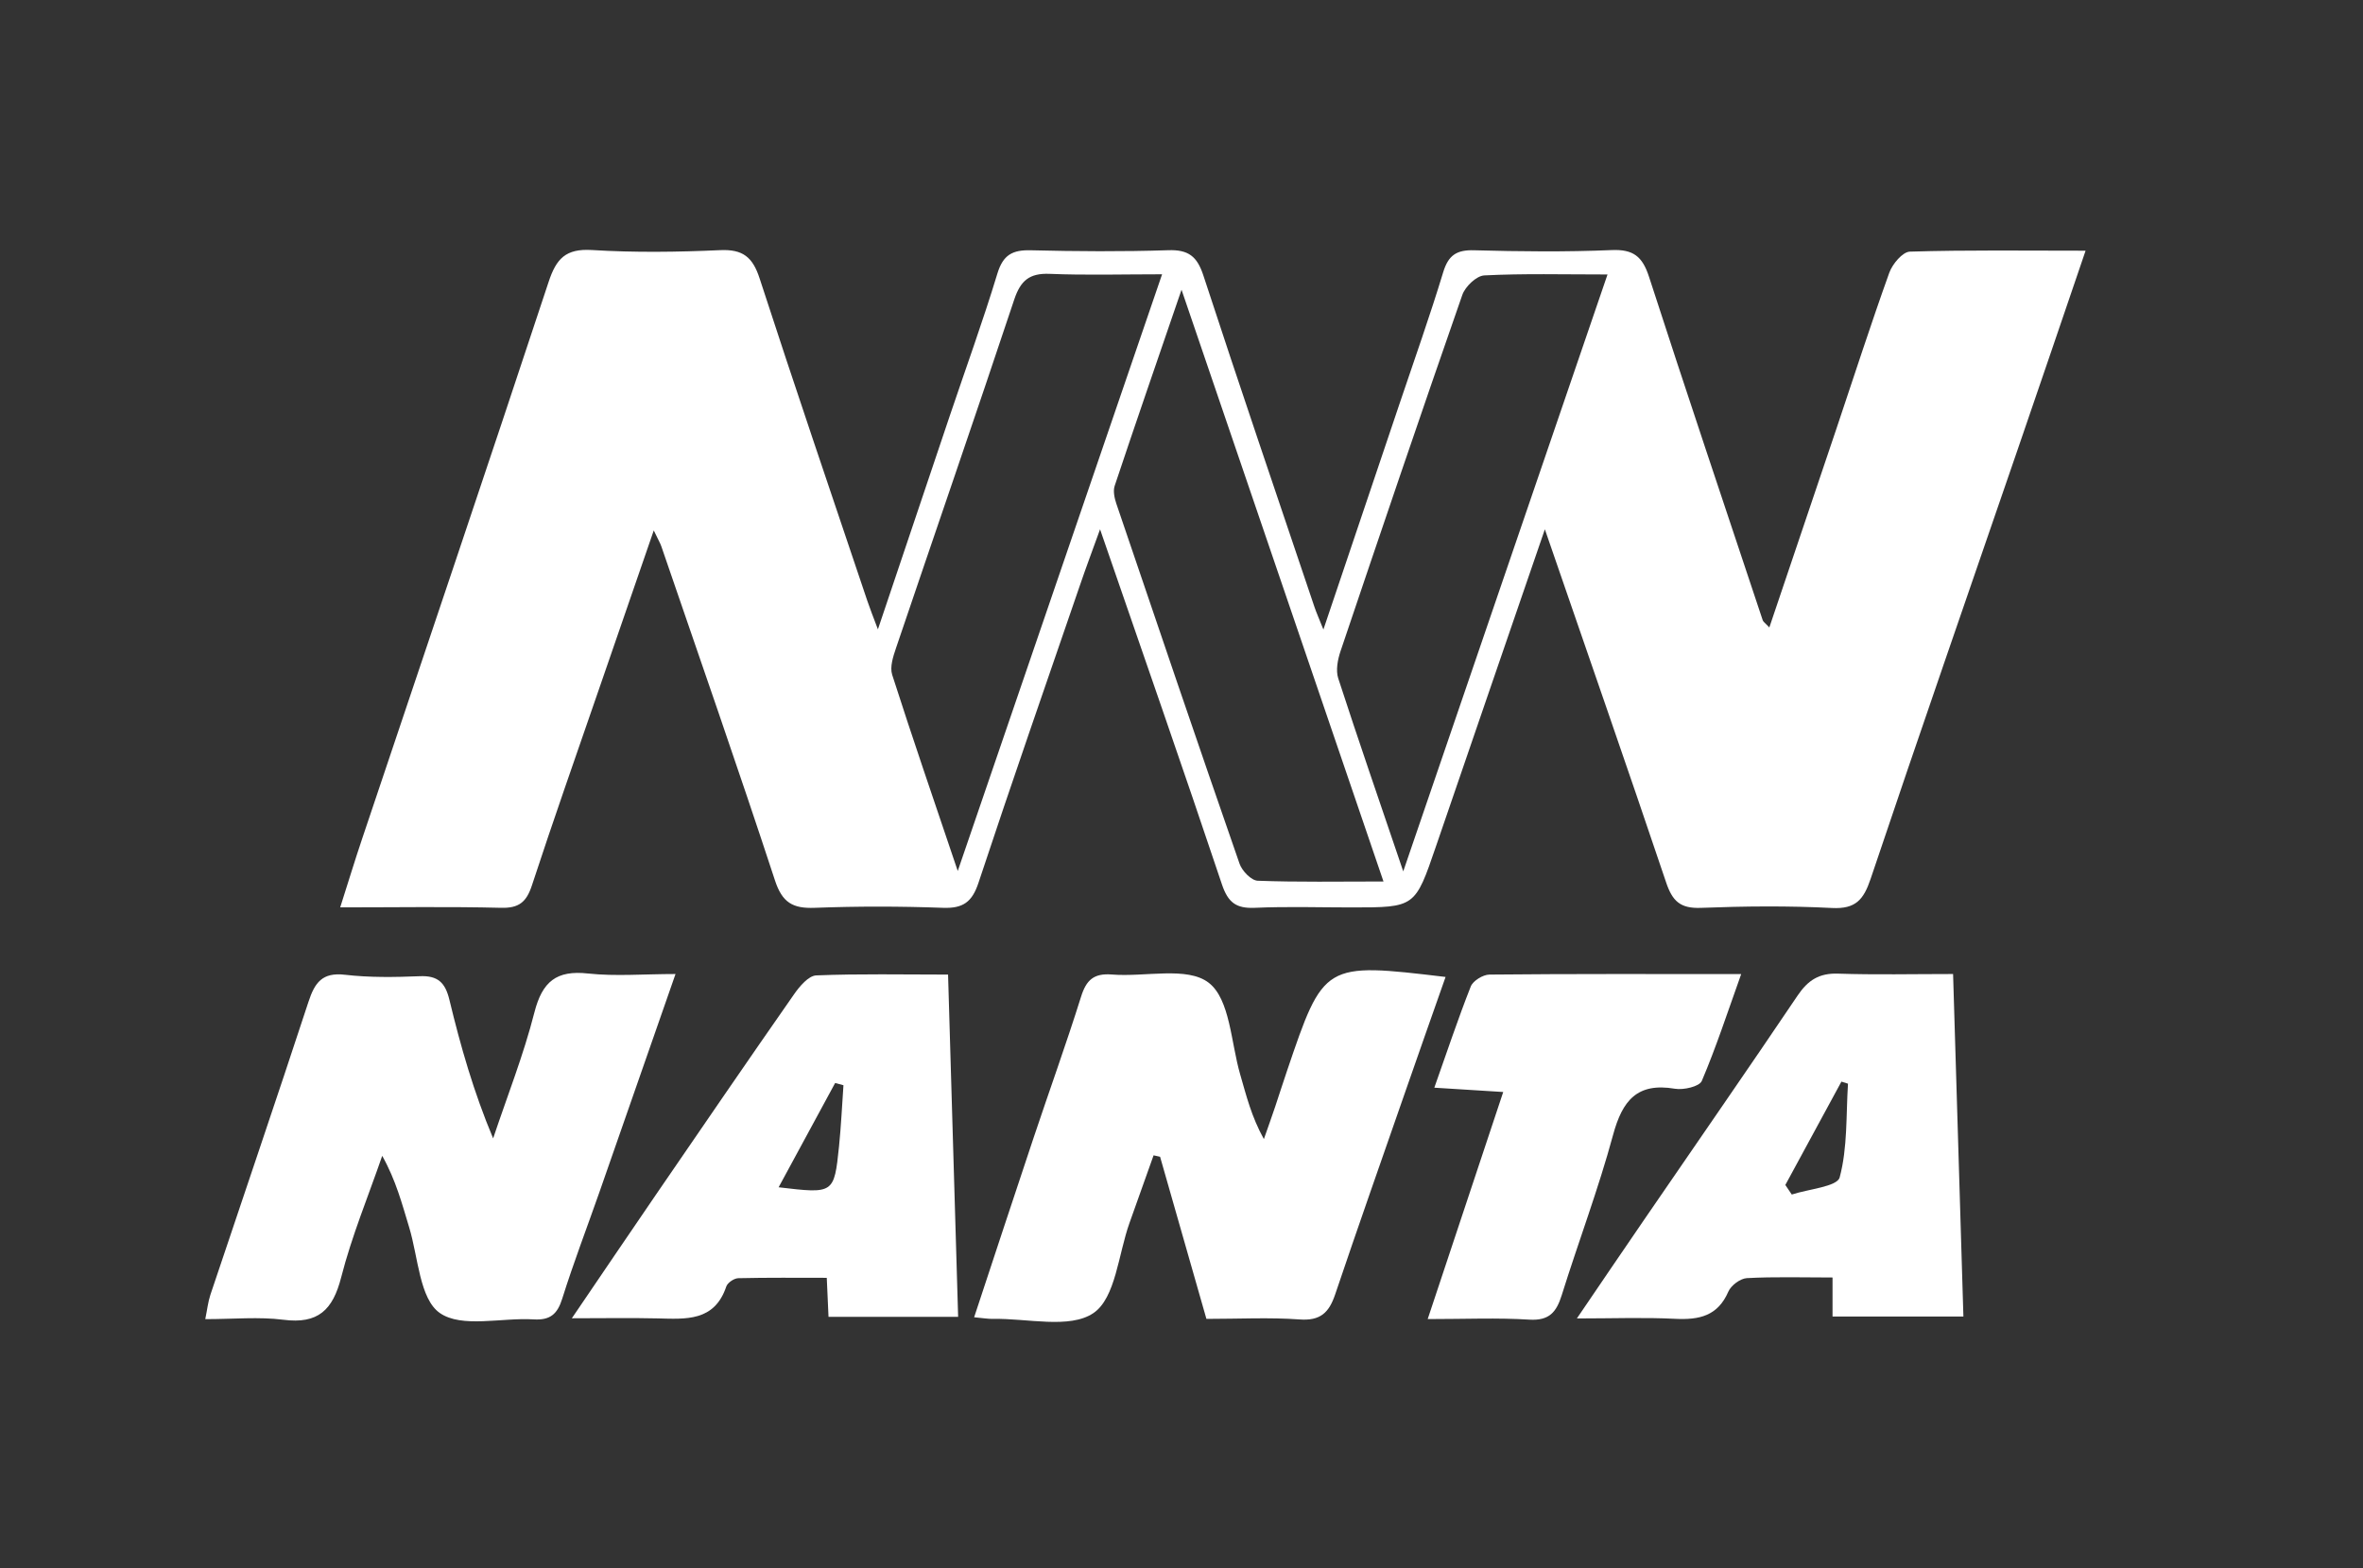 <svg xmlns="http://www.w3.org/2000/svg" xmlns:xlink="http://www.w3.org/1999/xlink" id="Layer_1" x="0px" y="0px" viewBox="0 0 377.93 250.79" style="enable-background:new 0 0 377.93 250.79;" xml:space="preserve"><rect x="0" y="0" width="377.93" height="250.79" fill="#333333" stroke="none"/> <style type="text/css"> .st0{fill:#FFFFFF;} </style> <g> <path class="st0" d="M247.08,84.66c-6.1,17.76-11.78,34.25-17.43,50.75c-3.33,9.72-3.3,9.73-13.44,9.73 c-5.17,0-10.34-0.17-15.5,0.06c-2.98,0.13-4.29-0.81-5.28-3.75c-6.23-18.61-12.71-37.13-19.49-56.79 c-1.28,3.53-2.27,6.17-3.18,8.84c-5.46,15.89-10.99,31.76-16.27,47.71c-1.02,3.08-2.48,4.11-5.68,3.99 c-6.82-0.25-13.67-0.26-20.49,0c-3.52,0.14-5.21-0.82-6.38-4.4c-5.86-17.86-12.06-35.6-18.16-53.39c-0.19-0.56-0.51-1.08-1.22-2.57 c-3.16,9.15-6.01,17.37-8.84,25.61c-3.58,10.38-7.23,20.74-10.65,31.17c-0.87,2.65-2.06,3.65-4.92,3.58 c-8.32-0.21-16.64-0.07-25.74-0.07c1.27-3.98,2.35-7.54,3.54-11.07c9.95-29.65,19.98-59.27,29.79-88.96 c1.23-3.73,2.73-5.36,6.92-5.11c6.81,0.42,13.67,0.33,20.49,0.02c3.65-0.17,5.23,1.1,6.34,4.52c5.6,17.24,11.45,34.4,17.23,51.58 c0.42,1.25,0.91,2.47,1.69,4.55c4.01-11.91,7.76-23.06,11.51-34.2c2.55-7.56,5.28-15.07,7.6-22.71c0.91-2.99,2.41-3.79,5.33-3.72 c7.33,0.18,14.67,0.23,22-0.01c3.23-0.11,4.62,0.99,5.62,4.06c5.79,17.71,11.81,35.34,17.76,53c0.29,0.86,0.66,1.69,1.43,3.61 c4.31-12.8,8.28-24.55,12.24-36.3c2.34-6.94,4.79-13.84,6.92-20.85c0.83-2.73,2.15-3.59,4.95-3.51c7.33,0.2,14.67,0.28,21.99-0.03 c3.47-0.15,4.92,1.03,5.97,4.25c5.94,18.36,12.1,36.64,18.19,54.95c0.09,0.26,0.39,0.44,1.06,1.16c3.64-10.78,7.18-21.24,10.7-31.7 c2.81-8.36,5.51-16.75,8.49-25.05c0.5-1.38,2.12-3.32,3.28-3.36c9.13-0.28,18.28-0.15,28.11-0.15 c-3.72,10.91-7.23,21.24-10.78,31.56c-7.89,22.97-15.87,45.91-23.61,68.94c-1.12,3.32-2.4,4.82-6.17,4.63 c-6.98-0.36-14-0.29-20.99-0.02c-3.28,0.12-4.54-1.08-5.55-4.11C260.25,122.66,253.84,104.3,247.08,84.66z M224.43,139.37 c11.09-32.4,21.79-63.66,32.67-95.47c-7.12,0-13.43-0.17-19.71,0.15c-1.25,0.06-3.04,1.78-3.51,3.11 c-6.62,18.97-13.07,37.99-19.49,57.02c-0.45,1.34-0.77,3.04-0.36,4.31C217.25,118.4,220.66,128.26,224.43,139.37z M221.27,140.99 c-10.77-31.57-21.3-62.42-32.3-94.65c-3.88,11.33-7.34,21.32-10.69,31.36c-0.28,0.83-0.04,1.96,0.26,2.85 c6.52,19.22,13.05,38.43,19.71,57.6c0.4,1.15,1.87,2.68,2.9,2.72C207.57,141.11,214.02,140.99,221.27,140.99z M185.86,43.87 c-6.39,0-12.2,0.17-17.99-0.07c-3.24-0.13-4.65,1.09-5.66,4.12c-6.2,18.62-12.62,37.16-18.91,55.75c-0.46,1.35-1,3.02-0.61,4.25 c3.24,10.1,6.69,20.14,10.49,31.39C164.27,106.94,174.95,75.74,185.86,43.87z"></path> <path class="st0" d="M192.95,210.95c-2.58-9.03-5-17.48-7.41-25.93c-0.35-0.08-0.69-0.15-1.04-0.23 c-1.28,3.59-2.56,7.19-3.84,10.78c-1.8,5-2.22,12.03-5.78,14.45c-3.81,2.58-10.57,0.82-16.04,0.93c-0.8,0.02-1.6-0.13-3.04-0.26 c3.22-9.73,6.31-19.15,9.46-28.56c2.53-7.58,5.25-15.09,7.64-22.71c0.84-2.69,2.05-3.78,4.94-3.55c5.28,0.43,12.05-1.34,15.48,1.32 c3.42,2.64,3.55,9.58,5.03,14.66c0.97,3.33,1.78,6.72,3.79,10.34c0.6-1.71,1.21-3.41,1.79-5.13c0.64-1.89,1.23-3.8,1.88-5.69 c5.91-17.43,5.91-17.43,25.39-15.11c-2.17,6.17-4.3,12.2-6.4,18.24c-3.77,10.84-7.59,21.67-11.26,32.54c-0.98,2.9-2.35,4.25-5.69,4 C203.05,210.69,198.21,210.95,192.95,210.95z"></path> <path class="st0" d="M108.04,155.79c-4.23,12.14-8.21,23.56-12.2,34.97c-1.98,5.65-4.13,11.25-5.92,16.96 c-0.78,2.5-1.96,3.47-4.58,3.31c-5.12-0.31-11.5,1.43-15.01-1.03c-3.23-2.27-3.44-8.91-4.88-13.66c-1.14-3.75-2.12-7.55-4.32-11.47 c-2.23,6.46-4.87,12.82-6.56,19.42c-1.34,5.24-3.69,7.51-9.24,6.8c-3.92-0.5-7.96-0.1-12.5-0.1c0.31-1.51,0.44-2.75,0.82-3.9 c5.23-15.62,10.55-31.2,15.68-46.84c1.01-3.08,2.2-4.77,5.85-4.34c3.95,0.46,7.99,0.39,11.97,0.23c2.91-0.12,4.07,1.05,4.73,3.79 c1.78,7.38,3.86,14.7,6.99,22.15c2.24-6.71,4.86-13.31,6.6-20.15c1.26-4.92,3.51-6.79,8.6-6.22 C98.48,156.18,102.96,155.79,108.04,155.79z"></path> <path class="st0" d="M312.37,155.79c0.57,18.76,1.1,36.55,1.65,54.78c-7.12,0-13.84,0-20.93,0c0-1.88,0-3.79,0-6.24 c-4.81,0-9.26-0.14-13.7,0.1c-1.05,0.06-2.53,1.16-2.96,2.15c-1.69,3.92-4.68,4.55-8.5,4.36c-4.92-0.25-9.86-0.06-15.73-0.06 c4.01-5.89,7.51-11.06,11.04-16.2c8.09-11.81,16.26-23.57,24.26-35.44c1.65-2.45,3.45-3.62,6.49-3.51 C299.93,155.93,305.89,155.79,312.37,155.79z M295.56,173.33c-0.35-0.11-0.7-0.22-1.05-0.33c-2.99,5.51-5.98,11.02-8.97,16.53 c0.34,0.51,0.69,1.02,1.03,1.53c2.67-0.88,7.26-1.25,7.66-2.74C295.51,183.55,295.24,178.36,295.56,173.33z"></path> <path class="st0" d="M151.63,155.88c0.55,18.54,1.07,36.46,1.61,54.74c-7.02,0-13.72,0-20.73,0c-0.08-1.85-0.16-3.61-0.28-6.24 c-4.72,0-9.44-0.05-14.16,0.06c-0.67,0.02-1.7,0.72-1.91,1.33c-1.9,5.64-6.48,5.21-11.02,5.1c-4.26-0.1-8.53-0.02-13.68-0.02 c4.78-7.03,9.11-13.43,13.47-19.8c7.33-10.69,14.64-21.38,22.06-32.01c0.88-1.27,2.32-2.98,3.56-3.03 C137.48,155.73,144.42,155.88,151.63,155.88z M134.9,173.58c-0.44-0.12-0.89-0.24-1.33-0.36c-2.96,5.46-5.92,10.92-9.04,16.68 c8.84,1.05,8.87,1.05,9.66-6.53C134.52,180.12,134.67,176.85,134.9,173.58z"></path> <path class="st0" d="M228.34,210.98c4.15-12.46,8-24.04,12.08-36.32c-4-0.25-7.2-0.45-11.02-0.69c2-5.64,3.77-10.97,5.83-16.19 c0.36-0.91,1.95-1.89,2.98-1.9c13.12-0.13,26.24-0.08,40.27-0.08c-2.19,6.12-4.01,11.71-6.3,17.09c-0.38,0.9-2.92,1.48-4.29,1.25 c-6.06-1.03-8.41,1.89-9.9,7.38c-2.34,8.65-5.53,17.06-8.21,25.63c-0.85,2.71-1.99,4.11-5.17,3.92 C239.5,210.75,234.34,210.98,228.34,210.98z"></path> </g> </svg>